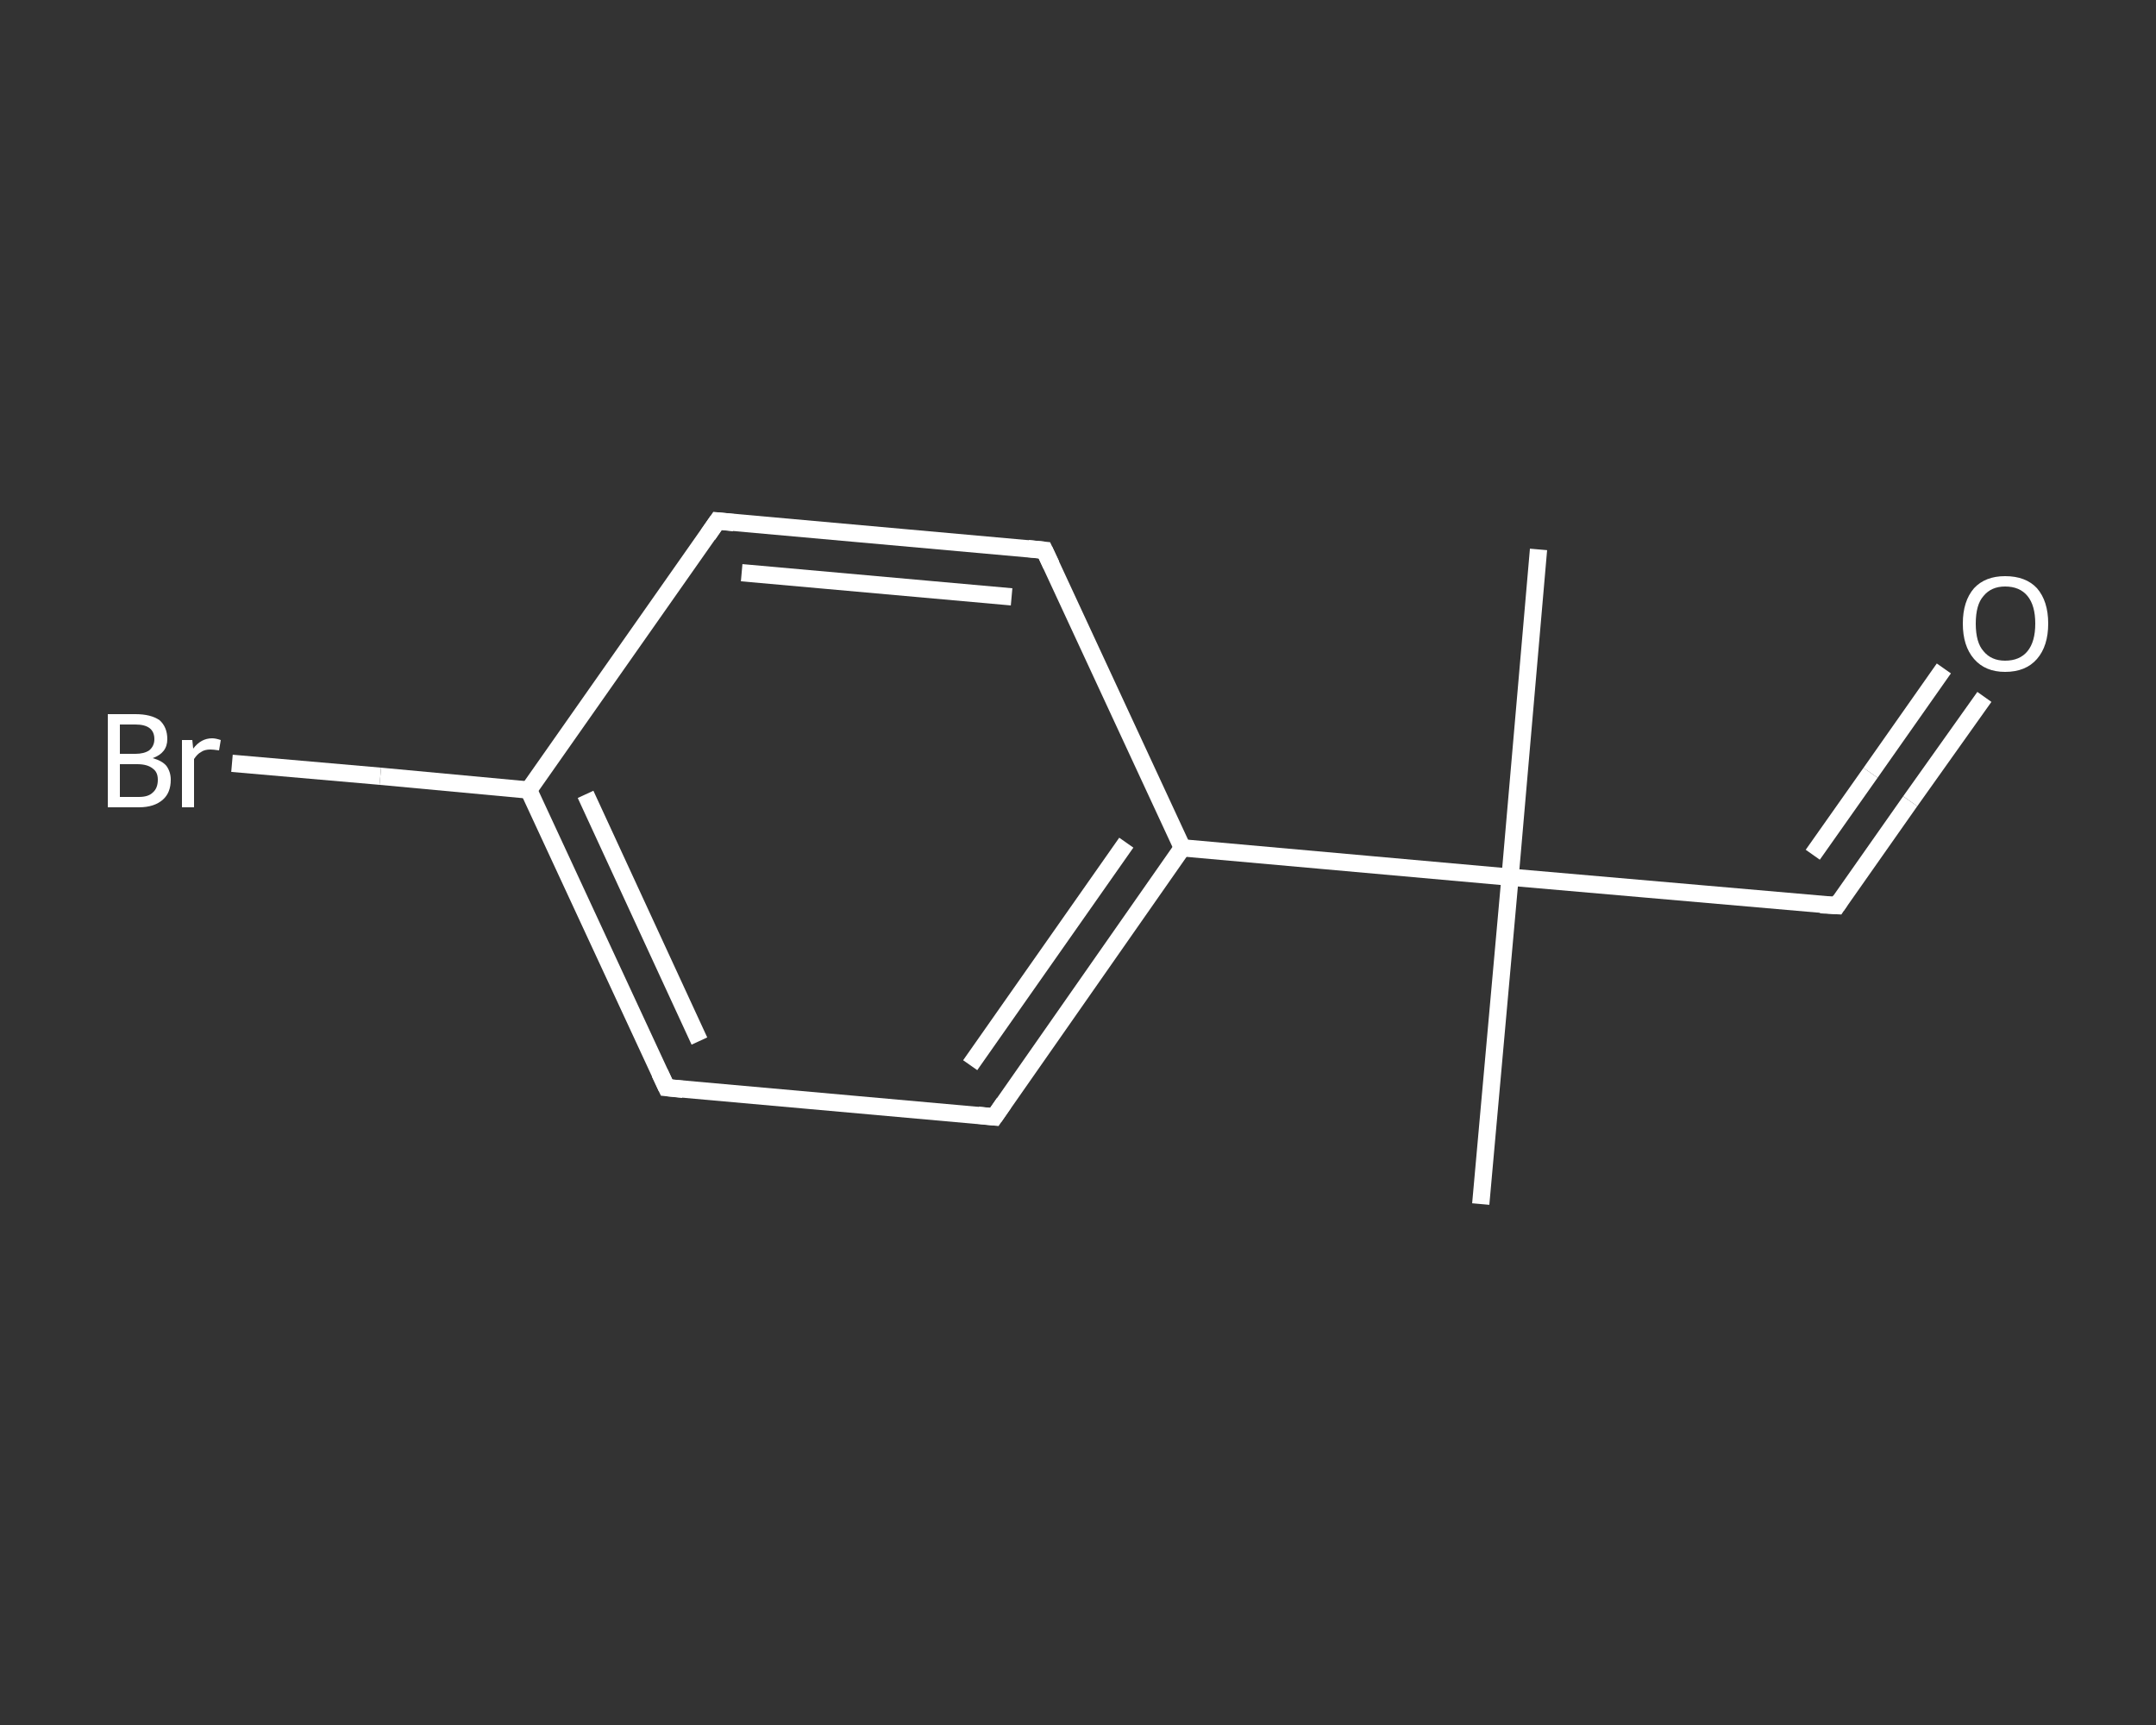 <?xml version='1.0' encoding='iso-8859-1'?>
<svg version='1.1' baseProfile='full'
              xmlns='http://www.w3.org/2000/svg'
                      xmlns:rdkit='http://www.rdkit.org/xml'
                      xmlns:xlink='http://www.w3.org/1999/xlink'
                  xml:space='preserve'
width='250px' height='200px' viewBox='0 0 250 200'>
<rect x="0" y="0" width="250" height="200" fill="#333333" stroke="none"/>
<!-- END OF HEADER -->
<rect style='opacity:1.0;fill:transparent;stroke:none' width='250.0' height='200.0' x='0.0' y='0.0'> </rect>
<path class='bond-0 atom-0 atom-1' d='M 171.7,139.6 L 175.1,101.7' style='fill:none;fill-rule:evenodd;stroke:#FFFFFF;stroke-width:2.0px;stroke-linecap:butt;stroke-linejoin:miter;stroke-opacity:1' />
<path class='bond-1 atom-1 atom-2' d='M 175.1,101.7 L 178.4,63.7' style='fill:none;fill-rule:evenodd;stroke:#FFFFFF;stroke-width:2.0px;stroke-linecap:butt;stroke-linejoin:miter;stroke-opacity:1' />
<path class='bond-2 atom-1 atom-3' d='M 175.1,101.7 L 213.0,105.0' style='fill:none;fill-rule:evenodd;stroke:#FFFFFF;stroke-width:2.0px;stroke-linecap:butt;stroke-linejoin:miter;stroke-opacity:1' />
<path class='bond-3 atom-3 atom-4' d='M 213.0,105.0 L 221.5,92.9' style='fill:none;fill-rule:evenodd;stroke:#FFFFFF;stroke-width:2.0px;stroke-linecap:butt;stroke-linejoin:miter;stroke-opacity:1' />
<path class='bond-3 atom-3 atom-4' d='M 221.5,92.9 L 230.1,80.8' style='fill:none;fill-rule:evenodd;stroke:#FFFFFF;stroke-width:2.0px;stroke-linecap:butt;stroke-linejoin:miter;stroke-opacity:1' />
<path class='bond-3 atom-3 atom-4' d='M 210.2,99.1 L 216.9,89.6' style='fill:none;fill-rule:evenodd;stroke:#FFFFFF;stroke-width:2.0px;stroke-linecap:butt;stroke-linejoin:miter;stroke-opacity:1' />
<path class='bond-3 atom-3 atom-4' d='M 216.9,89.6 L 225.4,77.5' style='fill:none;fill-rule:evenodd;stroke:#FFFFFF;stroke-width:2.0px;stroke-linecap:butt;stroke-linejoin:miter;stroke-opacity:1' />
<path class='bond-4 atom-1 atom-5' d='M 175.1,101.7 L 137.1,98.3' style='fill:none;fill-rule:evenodd;stroke:#FFFFFF;stroke-width:2.0px;stroke-linecap:butt;stroke-linejoin:miter;stroke-opacity:1' />
<path class='bond-5 atom-5 atom-6' d='M 137.1,98.3 L 115.3,129.5' style='fill:none;fill-rule:evenodd;stroke:#FFFFFF;stroke-width:2.0px;stroke-linecap:butt;stroke-linejoin:miter;stroke-opacity:1' />
<path class='bond-5 atom-5 atom-6' d='M 130.6,97.7 L 112.5,123.5' style='fill:none;fill-rule:evenodd;stroke:#FFFFFF;stroke-width:2.0px;stroke-linecap:butt;stroke-linejoin:miter;stroke-opacity:1' />
<path class='bond-6 atom-6 atom-7' d='M 115.3,129.5 L 77.3,126.1' style='fill:none;fill-rule:evenodd;stroke:#FFFFFF;stroke-width:2.0px;stroke-linecap:butt;stroke-linejoin:miter;stroke-opacity:1' />
<path class='bond-7 atom-7 atom-8' d='M 77.3,126.1 L 61.3,91.6' style='fill:none;fill-rule:evenodd;stroke:#FFFFFF;stroke-width:2.0px;stroke-linecap:butt;stroke-linejoin:miter;stroke-opacity:1' />
<path class='bond-7 atom-7 atom-8' d='M 81.1,120.7 L 67.9,92.1' style='fill:none;fill-rule:evenodd;stroke:#FFFFFF;stroke-width:2.0px;stroke-linecap:butt;stroke-linejoin:miter;stroke-opacity:1' />
<path class='bond-8 atom-8 atom-9' d='M 61.3,91.6 L 44.1,90.0' style='fill:none;fill-rule:evenodd;stroke:#FFFFFF;stroke-width:2.0px;stroke-linecap:butt;stroke-linejoin:miter;stroke-opacity:1' />
<path class='bond-8 atom-8 atom-9' d='M 44.1,90.0 L 26.9,88.5' style='fill:none;fill-rule:evenodd;stroke:#FFFFFF;stroke-width:2.0px;stroke-linecap:butt;stroke-linejoin:miter;stroke-opacity:1' />
<path class='bond-9 atom-8 atom-10' d='M 61.3,91.6 L 83.2,60.4' style='fill:none;fill-rule:evenodd;stroke:#FFFFFF;stroke-width:2.0px;stroke-linecap:butt;stroke-linejoin:miter;stroke-opacity:1' />
<path class='bond-10 atom-10 atom-11' d='M 83.2,60.4 L 121.1,63.8' style='fill:none;fill-rule:evenodd;stroke:#FFFFFF;stroke-width:2.0px;stroke-linecap:butt;stroke-linejoin:miter;stroke-opacity:1' />
<path class='bond-10 atom-10 atom-11' d='M 86.0,66.4 L 117.3,69.2' style='fill:none;fill-rule:evenodd;stroke:#FFFFFF;stroke-width:2.0px;stroke-linecap:butt;stroke-linejoin:miter;stroke-opacity:1' />
<path class='bond-11 atom-11 atom-5' d='M 121.1,63.8 L 137.1,98.3' style='fill:none;fill-rule:evenodd;stroke:#FFFFFF;stroke-width:2.0px;stroke-linecap:butt;stroke-linejoin:miter;stroke-opacity:1' />
<path d='M 211.1,104.9 L 213.0,105.0 L 213.4,104.4' style='fill:none;stroke:#FFFFFF;stroke-width:2.0px;stroke-linecap:butt;stroke-linejoin:miter;stroke-opacity:1;' />
<path d='M 116.4,127.9 L 115.3,129.5 L 113.4,129.3' style='fill:none;stroke:#FFFFFF;stroke-width:2.0px;stroke-linecap:butt;stroke-linejoin:miter;stroke-opacity:1;' />
<path d='M 79.2,126.3 L 77.3,126.1 L 76.5,124.4' style='fill:none;stroke:#FFFFFF;stroke-width:2.0px;stroke-linecap:butt;stroke-linejoin:miter;stroke-opacity:1;' />
<path d='M 82.1,62.0 L 83.2,60.4 L 85.1,60.6' style='fill:none;stroke:#FFFFFF;stroke-width:2.0px;stroke-linecap:butt;stroke-linejoin:miter;stroke-opacity:1;' />
<path d='M 119.2,63.6 L 121.1,63.8 L 121.9,65.5' style='fill:none;stroke:#FFFFFF;stroke-width:2.0px;stroke-linecap:butt;stroke-linejoin:miter;stroke-opacity:1;' />
<path class='atom-4' d='M 227.6 72.3
Q 227.6 69.7, 228.9 68.2
Q 230.2 66.8, 232.5 66.8
Q 234.9 66.8, 236.2 68.2
Q 237.5 69.7, 237.5 72.3
Q 237.5 74.9, 236.2 76.4
Q 234.9 77.9, 232.5 77.9
Q 230.2 77.9, 228.9 76.4
Q 227.6 74.9, 227.6 72.3
M 232.5 76.6
Q 234.2 76.6, 235.1 75.5
Q 236.0 74.4, 236.0 72.3
Q 236.0 70.2, 235.1 69.1
Q 234.2 68.0, 232.5 68.0
Q 230.9 68.0, 230.0 69.1
Q 229.1 70.1, 229.1 72.3
Q 229.1 74.5, 230.0 75.5
Q 230.9 76.6, 232.5 76.6
' fill='#FFFFFF'/>
<path class='atom-9' d='M 17.7 87.9
Q 18.8 88.2, 19.3 88.8
Q 19.8 89.5, 19.8 90.4
Q 19.8 91.9, 18.9 92.7
Q 17.9 93.6, 16.1 93.6
L 12.5 93.6
L 12.5 82.8
L 15.7 82.8
Q 17.5 82.8, 18.5 83.5
Q 19.4 84.3, 19.4 85.7
Q 19.4 87.3, 17.7 87.9
M 13.9 84.0
L 13.9 87.4
L 15.7 87.4
Q 16.7 87.4, 17.3 87.0
Q 17.9 86.5, 17.9 85.7
Q 17.9 84.0, 15.7 84.0
L 13.9 84.0
M 16.1 92.4
Q 17.2 92.4, 17.7 91.9
Q 18.3 91.4, 18.3 90.4
Q 18.3 89.5, 17.7 89.1
Q 17.1 88.6, 15.9 88.6
L 13.9 88.6
L 13.9 92.4
L 16.1 92.4
' fill='#FFFFFF'/>
<path class='atom-9' d='M 22.3 85.8
L 22.4 86.8
Q 23.3 85.6, 24.6 85.6
Q 25.0 85.6, 25.6 85.8
L 25.4 87.0
Q 24.7 86.9, 24.4 86.9
Q 23.7 86.9, 23.3 87.2
Q 22.9 87.4, 22.5 88.0
L 22.5 93.6
L 21.1 93.6
L 21.1 85.8
L 22.3 85.8
' fill='#FFFFFF'/>
</svg>
